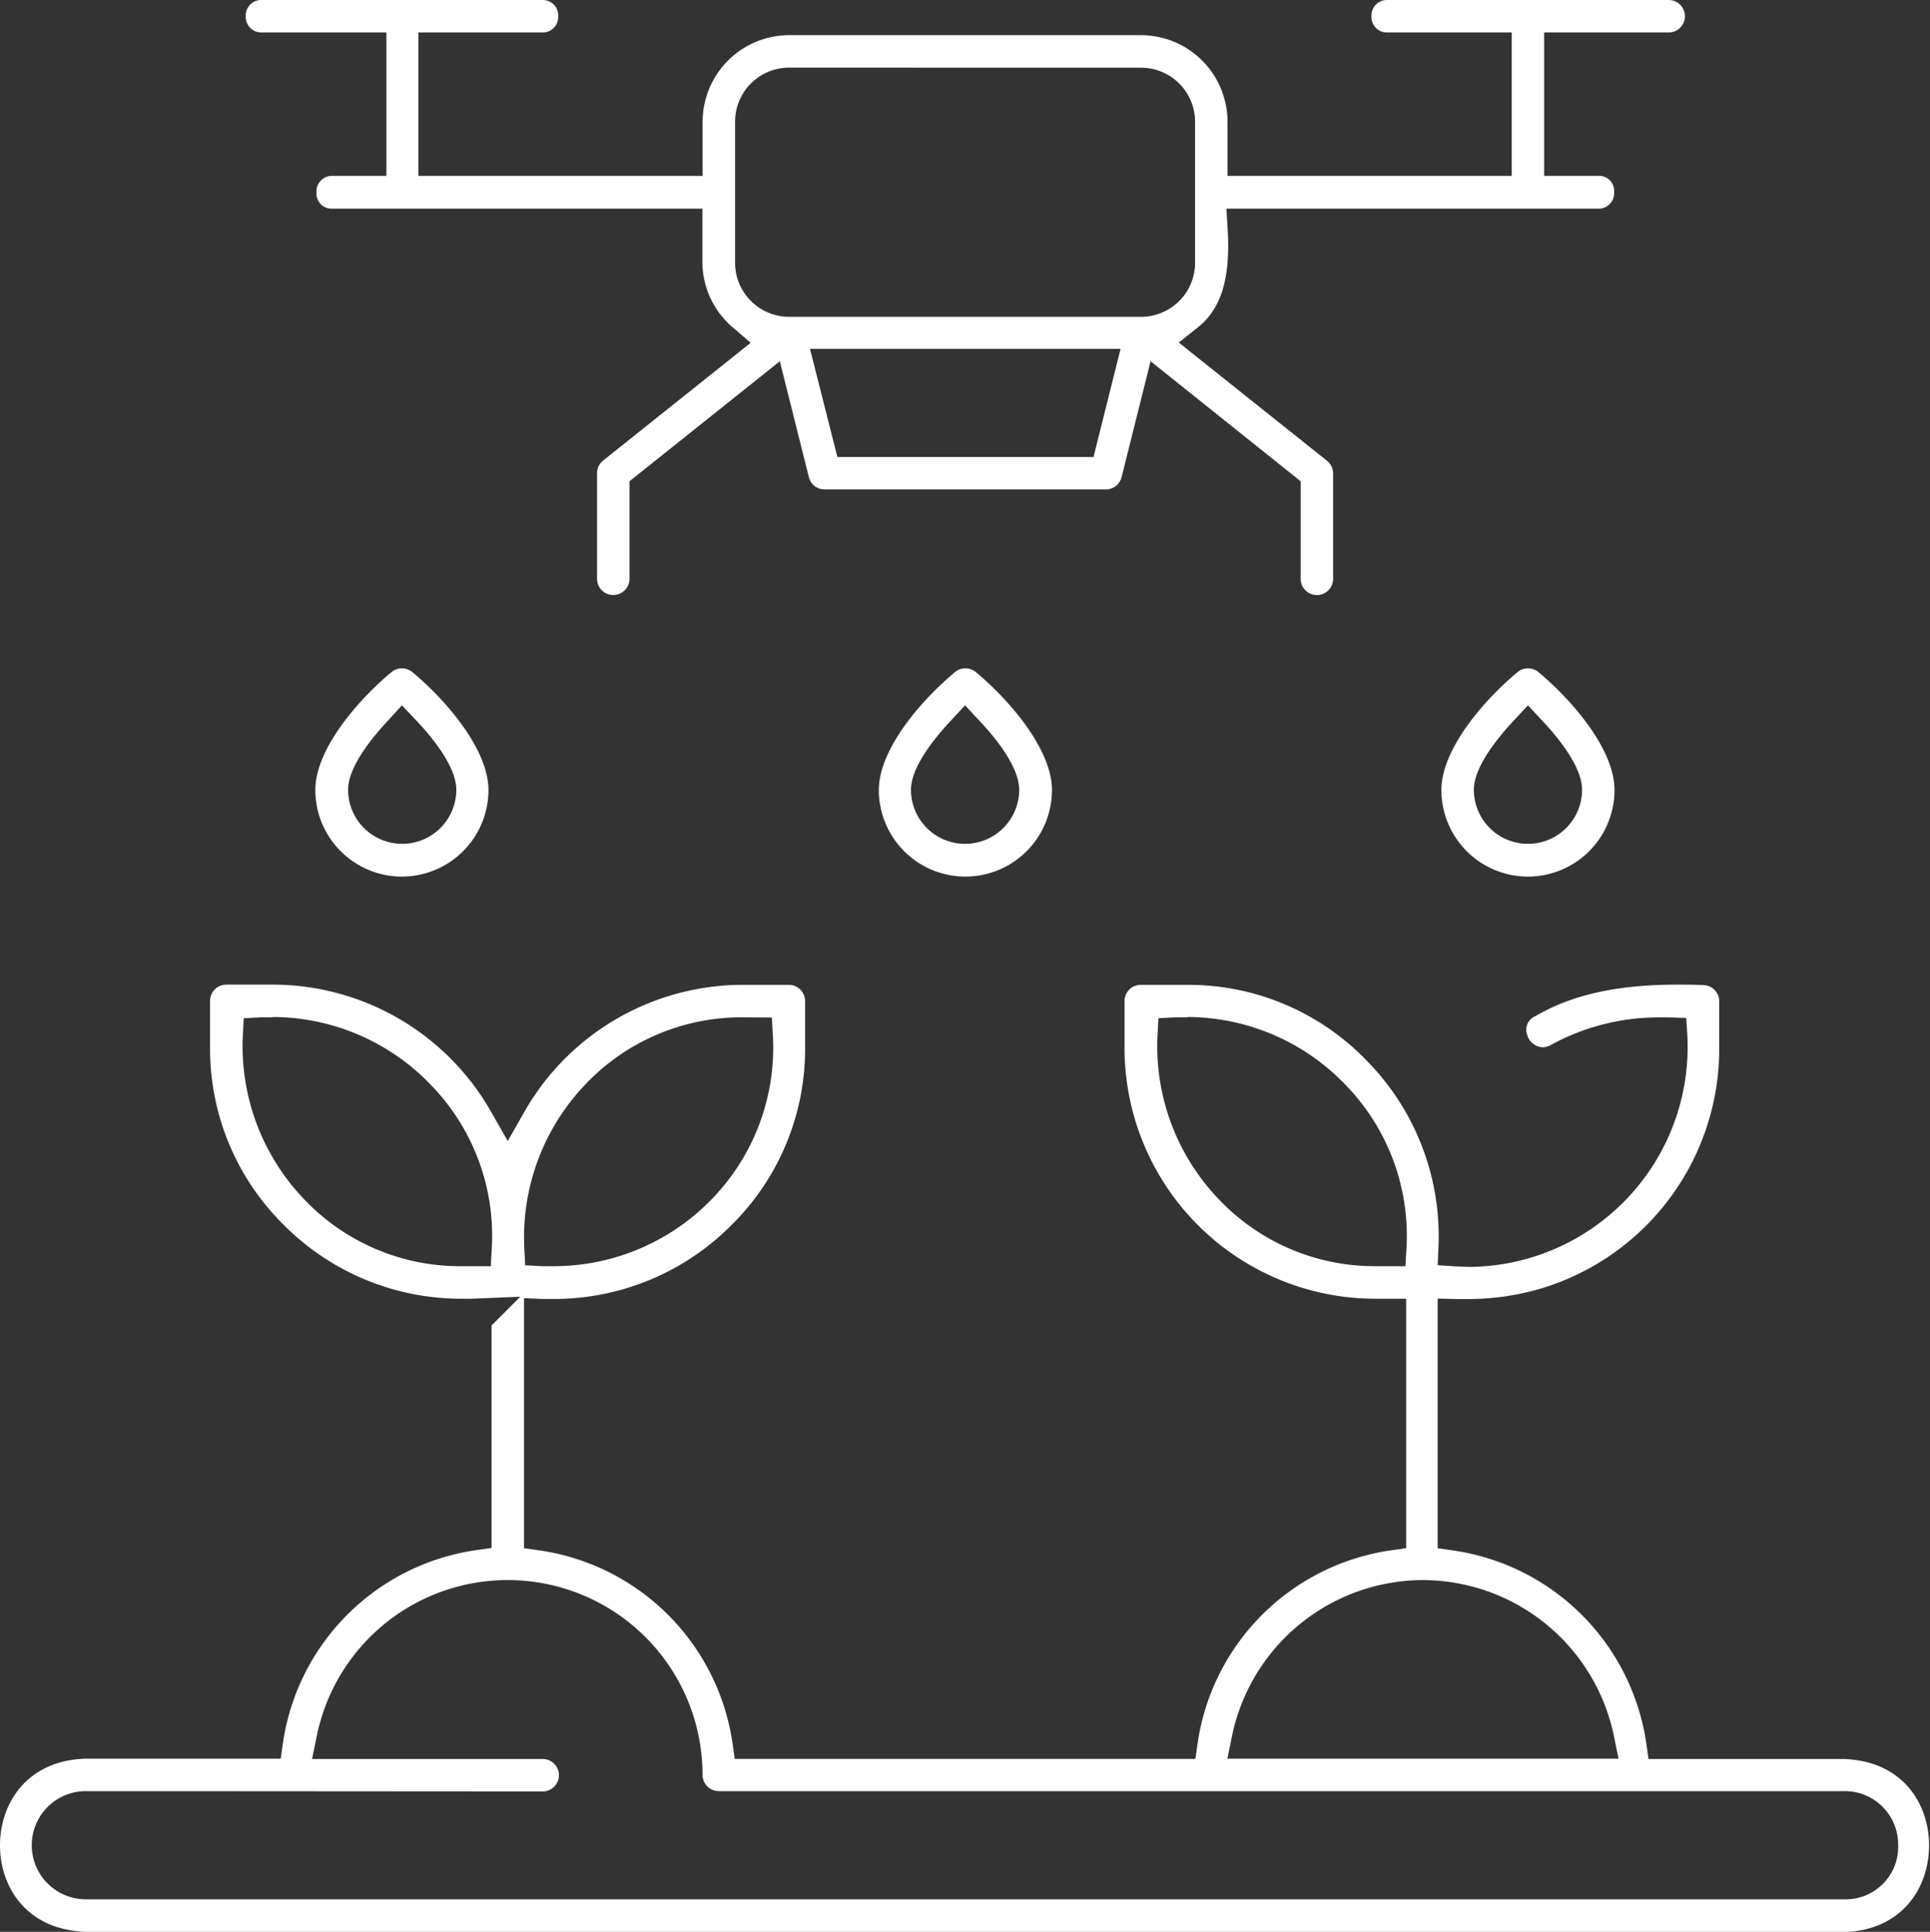 <svg xmlns="http://www.w3.org/2000/svg" xmlns:xlink="http://www.w3.org/1999/xlink" viewBox="0 0 249.72 250"><rect x="0" y="0" width="249.72" height="250" fill="#333333" stroke="none"/><defs><style>.cls-1{fill:url(#Dégradé_sans_nom_9);}</style><linearGradient id="Dégradé_sans_nom_9" x1="-539.06" y1="1917.36" x2="-289.34" y2="1917.36" gradientTransform="matrix(1, 0, 0, -1, 539.06, 2042.36)" gradientUnits="userSpaceOnUse"><stop offset="0" stop-color="#FFFF"/><stop offset="1" stop-color="#FFFF"/></linearGradient></defs><g id="Calque_2" data-name="Calque 2"><g id="Calque_1-2" data-name="Calque 1"><path class="cls-1" d="M11.11,250C3.42,249.74,0,244.19,0,238.8s3.45-11,11.11-11.21H36.32l.3-2.1a29.52,29.52,0,0,1,24.87-24.87l2.11-.3V171.53l3.72-3.72-6.28.26c-.44,0-.89,0-1.33,0a32.37,32.37,0,0,1-23.06-9.62,32,32,0,0,1-9.47-22.85v-6.08a2.1,2.1,0,0,1,2.1-2.1h6.07a32.52,32.52,0,0,1,28.21,16.49l2.14,3.75,2.13-3.75A32.54,32.54,0,0,1,96,127.45h6.07a2.1,2.1,0,0,1,2.1,2.1v6.07a32,32,0,0,1-9.47,22.86,32.37,32.37,0,0,1-23.06,9.62c-.44,0-.89,0-1.33,0L67.8,168v32.35l2.1.3a29.52,29.52,0,0,1,24.87,24.87l.3,2.1h59.6l.3-2.1a29.52,29.52,0,0,1,24.87-24.87l2.1-.3V168.07h-4a32.48,32.48,0,0,1-32.44-32.45v-6.07a2.1,2.1,0,0,1,2.1-2.1h6.16a32,32,0,0,1,23.26,10,32.33,32.33,0,0,1,9.1,23.9l-.1,2.38,2.38.16c.61,0,1.24.06,1.85.06a28.47,28.47,0,0,0,28.07-30l-.14-2.21-2.21-.08-1.17,0a29.08,29.08,0,0,0-14.14,3.57,2.36,2.36,0,0,1-1.09.3,2.2,2.2,0,0,1-2-1.72,1.86,1.86,0,0,1,1-2.26c4.78-2.82,10.66-4.13,18.54-4.13,1,0,2,0,3.15.06h.09a2.1,2.1,0,0,1,2.1,2.1v6.1a32.39,32.39,0,0,1-22.68,30.95,33.54,33.54,0,0,1-10.24,1.48h-1l-2.51-.06v32.31l2.11.3a29.52,29.52,0,0,1,24.87,24.87l.3,2.1h25.21c7.66.23,11.09,5.78,11.09,11.19s-3.43,11-11.09,11.22Zm0-18.21a7,7,0,0,0,0,14H238.71a6.78,6.78,0,0,0,6.89-7,6.9,6.9,0,0,0-6.9-7H93a2.1,2.1,0,0,1-2.1-2.1,25.21,25.21,0,0,0-49.92-5l-.6,2.94H70.22a2.1,2.1,0,0,1,0,4.2Zm173-27.31a25.29,25.29,0,0,0-24.7,20.17l-.6,2.94h50.61l-.6-2.94A25.3,25.3,0,0,0,184,204.48ZM96,131.65a27.83,27.83,0,0,0-20.36,8.79,28.64,28.64,0,0,0-7.8,21.1l.11,2.2,2.2.12c.53,0,1.06,0,1.58,0A28.48,28.48,0,0,0,92.27,155,28.12,28.12,0,0,0,100,134l-.13-2.32Zm57.67,0c-.53,0-1.06,0-1.59,0l-2.19.12-.12,2.2a28.61,28.61,0,0,0,7.81,21.1,27.79,27.79,0,0,0,20.35,8.79h3.92l.13-2.32a28,28,0,0,0-7.74-21A28.45,28.45,0,0,0,153.63,131.61Zm-118.35,0c-.53,0-1.06,0-1.58,0l-2.2.12-.12,2.2a28.65,28.65,0,0,0,7.81,21.1,27.82,27.82,0,0,0,20.35,8.79h3.92l.13-2.32a28,28,0,0,0-7.74-21A28.45,28.45,0,0,0,35.28,131.61ZM197.7,113.44a11.21,11.21,0,0,1-11.2-11.2c0-5.19,5.31-11.47,9.86-15.27a2.09,2.09,0,0,1,1.34-.48,2.14,2.14,0,0,1,1.35.48c4.54,3.8,9.85,10.08,9.85,15.27A11.21,11.21,0,0,1,197.7,113.44ZM195.91,93.2c-2.38,2.54-5.21,6.17-5.21,9a7,7,0,1,0,14,0c0-2.85-2.83-6.49-5.21-9l-1.79-1.92Zm-71,20.24a11.21,11.21,0,0,1-11.2-11.2c0-5.19,5.31-11.47,9.86-15.27a2.09,2.09,0,0,1,1.34-.48,2.14,2.14,0,0,1,1.35.48c4.54,3.8,9.85,10.08,9.85,15.27A11.21,11.21,0,0,1,124.87,113.44ZM123.08,93.2c-2.38,2.54-5.21,6.17-5.21,9a7,7,0,1,0,14,0c0-2.85-2.83-6.49-5.21-9l-1.79-1.92ZM52,113.44a11.21,11.21,0,0,1-11.2-11.2c0-5.19,5.31-11.47,9.86-15.27A2.09,2.09,0,0,1,52,86.49a2.14,2.14,0,0,1,1.35.48c4.54,3.8,9.85,10.08,9.85,15.27A11.21,11.21,0,0,1,52,113.44ZM50.25,93.2c-2.38,2.54-5.21,6.17-5.21,9a7,7,0,0,0,14,0c0-2.85-2.83-6.49-5.21-9L52,91.28ZM79.35,77a2.1,2.1,0,0,1-2.1-2.1V61.27A2.1,2.1,0,0,1,78,59.63L97.13,44.36l-2.25-1.93a11.17,11.17,0,0,1-4-8.47V27H43a1.94,1.94,0,0,1-2.05-2.08A2,2,0,0,1,43,22.76h7V4.2H33.86A2,2,0,0,1,31.8,2.12,2,2,0,0,1,33.86,0H70.23a2,2,0,0,1,2,2.11A2,2,0,0,1,70.22,4.2H54.14V22.76H90.91v-7a11.22,11.22,0,0,1,11.2-11.21h45.52a11.22,11.22,0,0,1,11.2,11.21v7H195.6V4.2H179.52a2,2,0,0,1-2.07-2.11A2,2,0,0,1,179.52,0h36.39a2.1,2.1,0,0,1,0,4.2H199.8V22.76h7a1.94,1.94,0,0,1,2.05,2.08A2,2,0,0,1,206.78,27h-48.1l.16,2.6c.39,6.42-.81,10.37-3.91,12.81l-2.41,1.92L171.7,59.63a2.1,2.1,0,0,1,.79,1.64V74.91a2.1,2.1,0,0,1-4.2,0V62.28L148.87,46.75l-3.75,15a2.11,2.11,0,0,1-2,1.59H106.66a2.09,2.09,0,0,1-2-1.59l-3.76-15L81.45,62.28V74.93A2.1,2.1,0,0,1,79.35,77Zm29-17.86h33.14l3.5-14H104.8ZM102.11,8.75a7,7,0,0,0-7,7V34a7,7,0,0,0,7,7h45.52a7,7,0,0,0,7-7V15.76a7,7,0,0,0-7-7Z"/></g></g></svg>